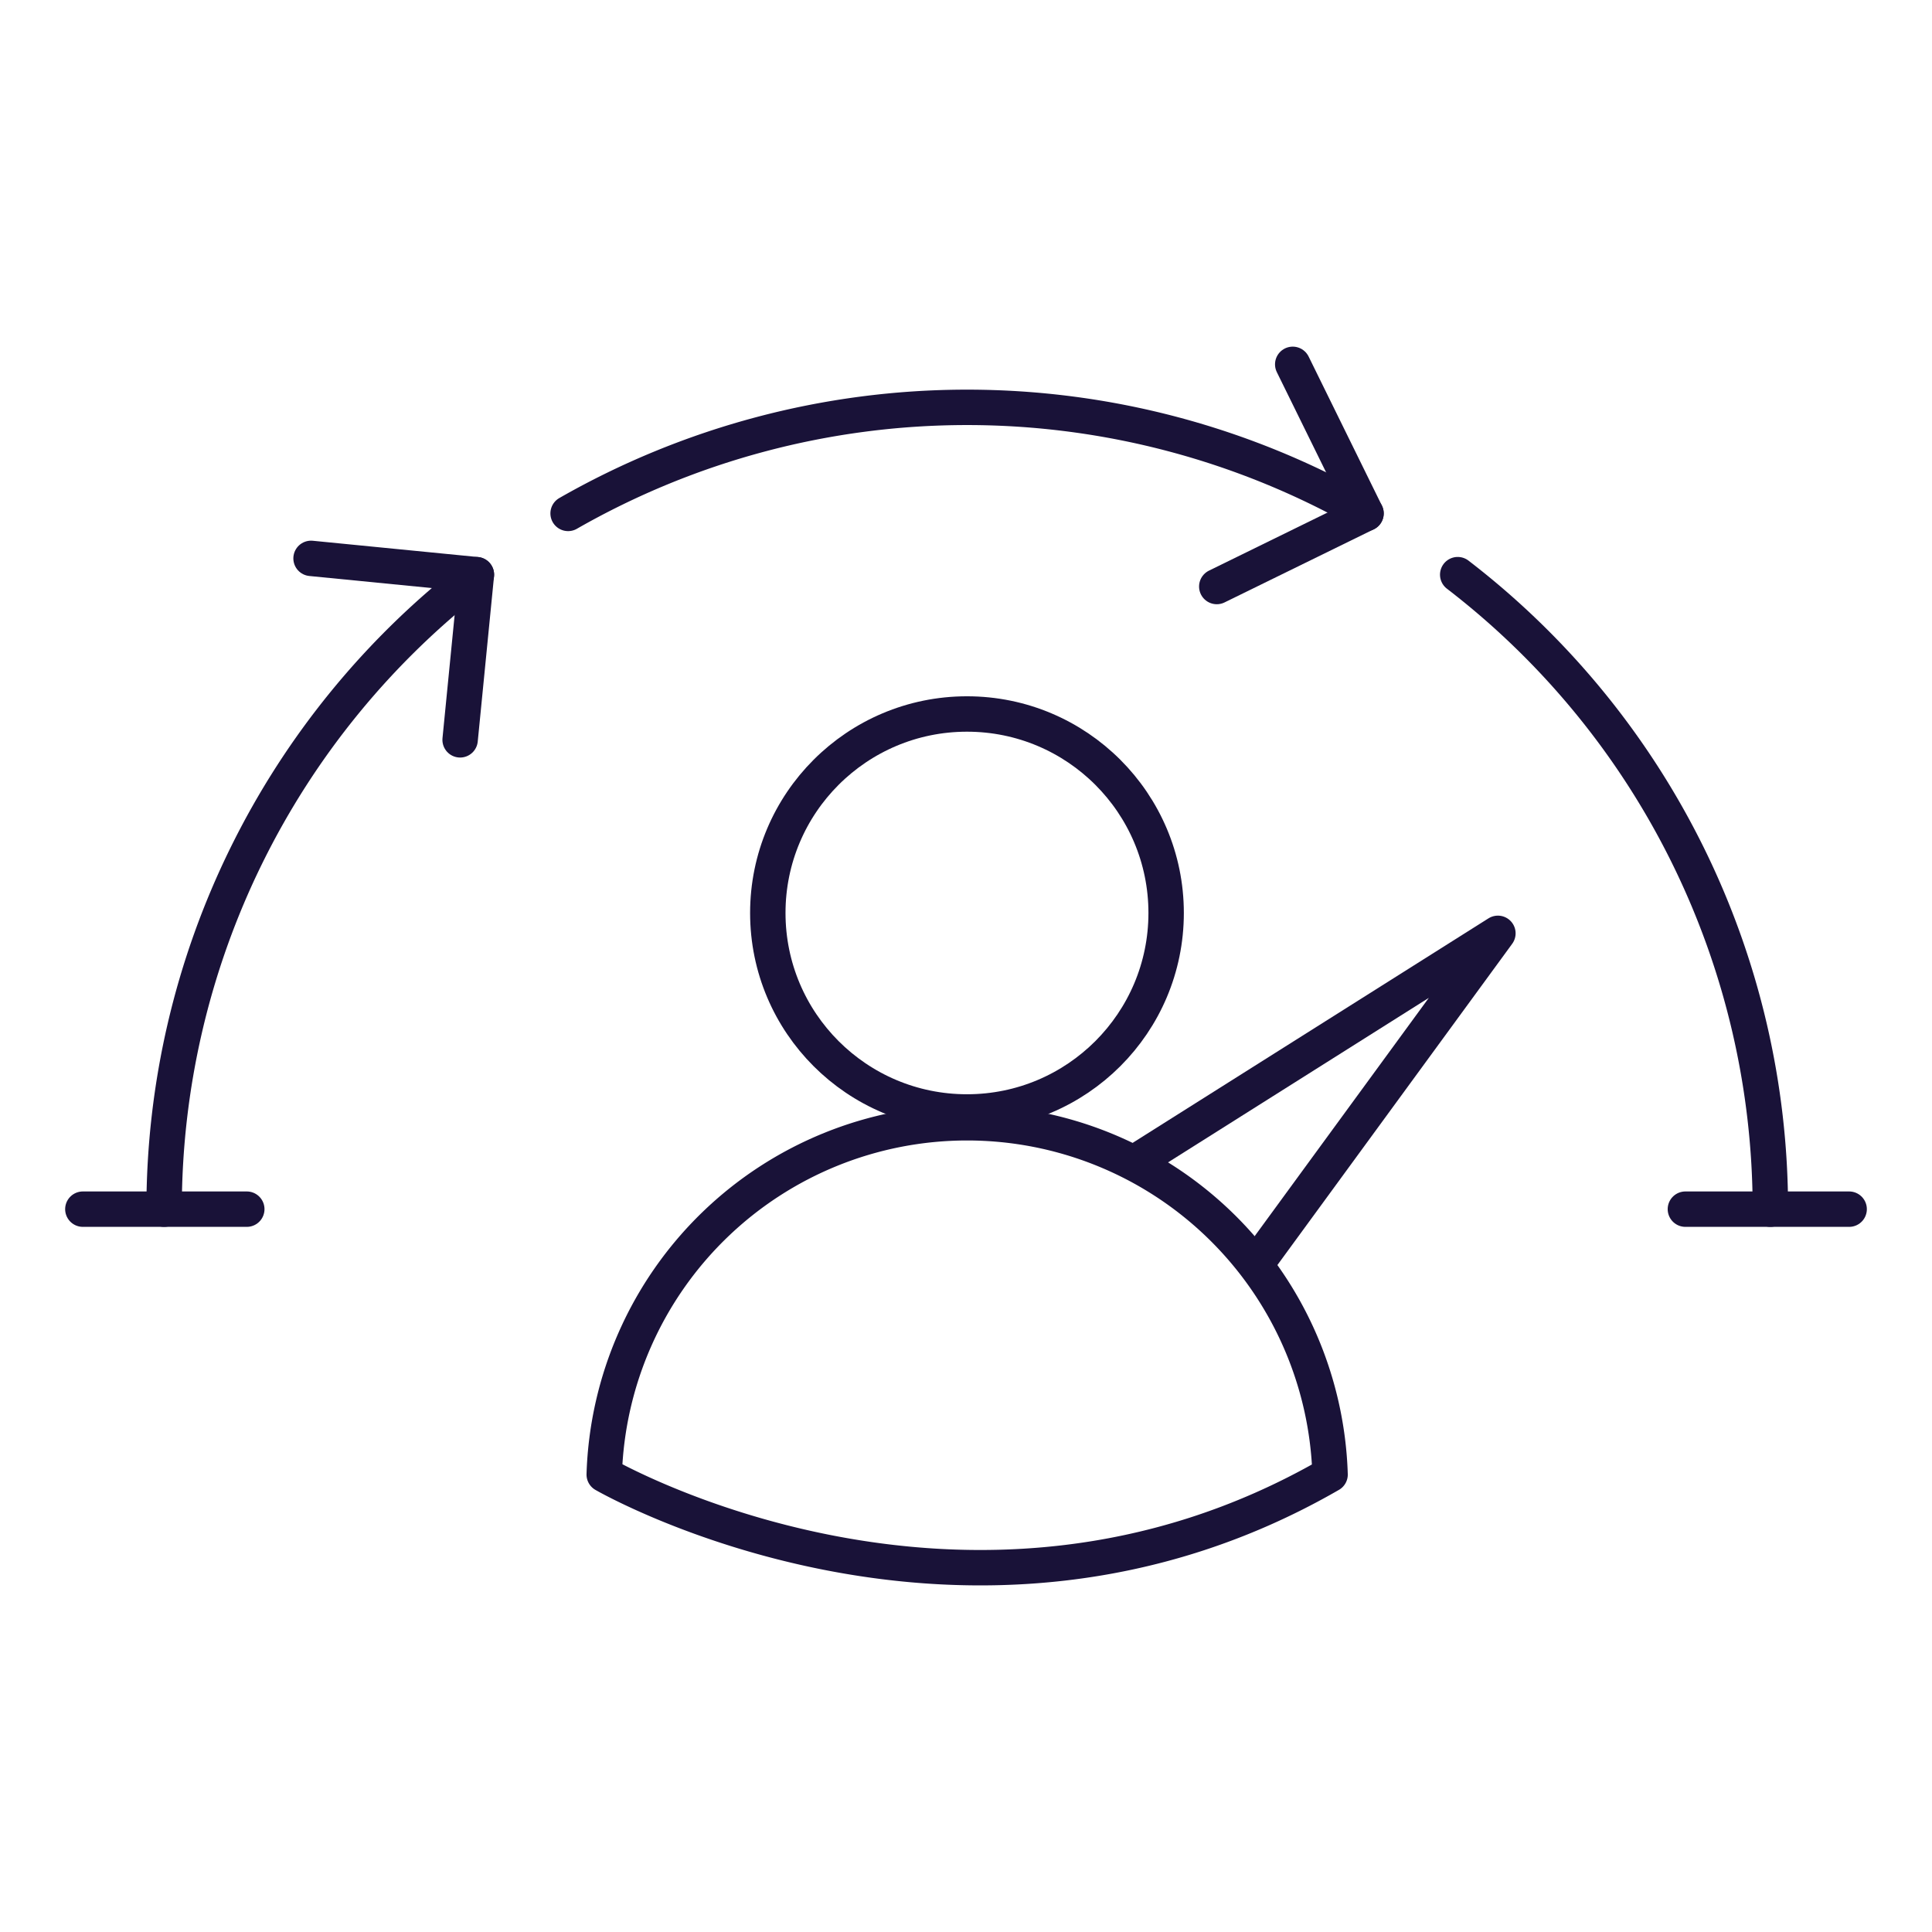 <svg xmlns="http://www.w3.org/2000/svg" viewBox="0 0 109.13 109.13"><defs><style>.cls-1{fill:none;stroke:#191238;stroke-linecap:round;stroke-linejoin:round;stroke-width:2px;}</style></defs><g id="Laag_1" data-name="Laag 1"><polyline class="cls-1" points="17.57 31.54 26.91 32.46 25.99 41.79"/><polyline class="cls-1" points="73.02 20.58 77.16 29 68.73 33.13"/><path class="cls-1" d="M75.13,83.29a20.51,20.51,0,0,0-41,0S54.6,95.13,75.13,83.29Z"/><ellipse class="cls-1" cx="54.62" cy="51.57" rx="11.25" ry="11.24"/><path class="cls-1" d="M77.16,29a45.38,45.38,0,0,0-45.07,0"/><path class="cls-1" d="M26.91,32.46A45.21,45.21,0,0,0,9.27,68.3"/><path class="cls-1" d="M82.34,32.46A45.2,45.2,0,0,1,100,68.3"/><line class="cls-1" x1="4.68" y1="68.3" x2="13.94" y2="68.3"/><line class="cls-1" x1="95.2" y1="68.3" x2="104.45" y2="68.3"/><polyline class="cls-1" points="71.14 71.15 84.61 52.72 64.56 65.37"/></g></svg>